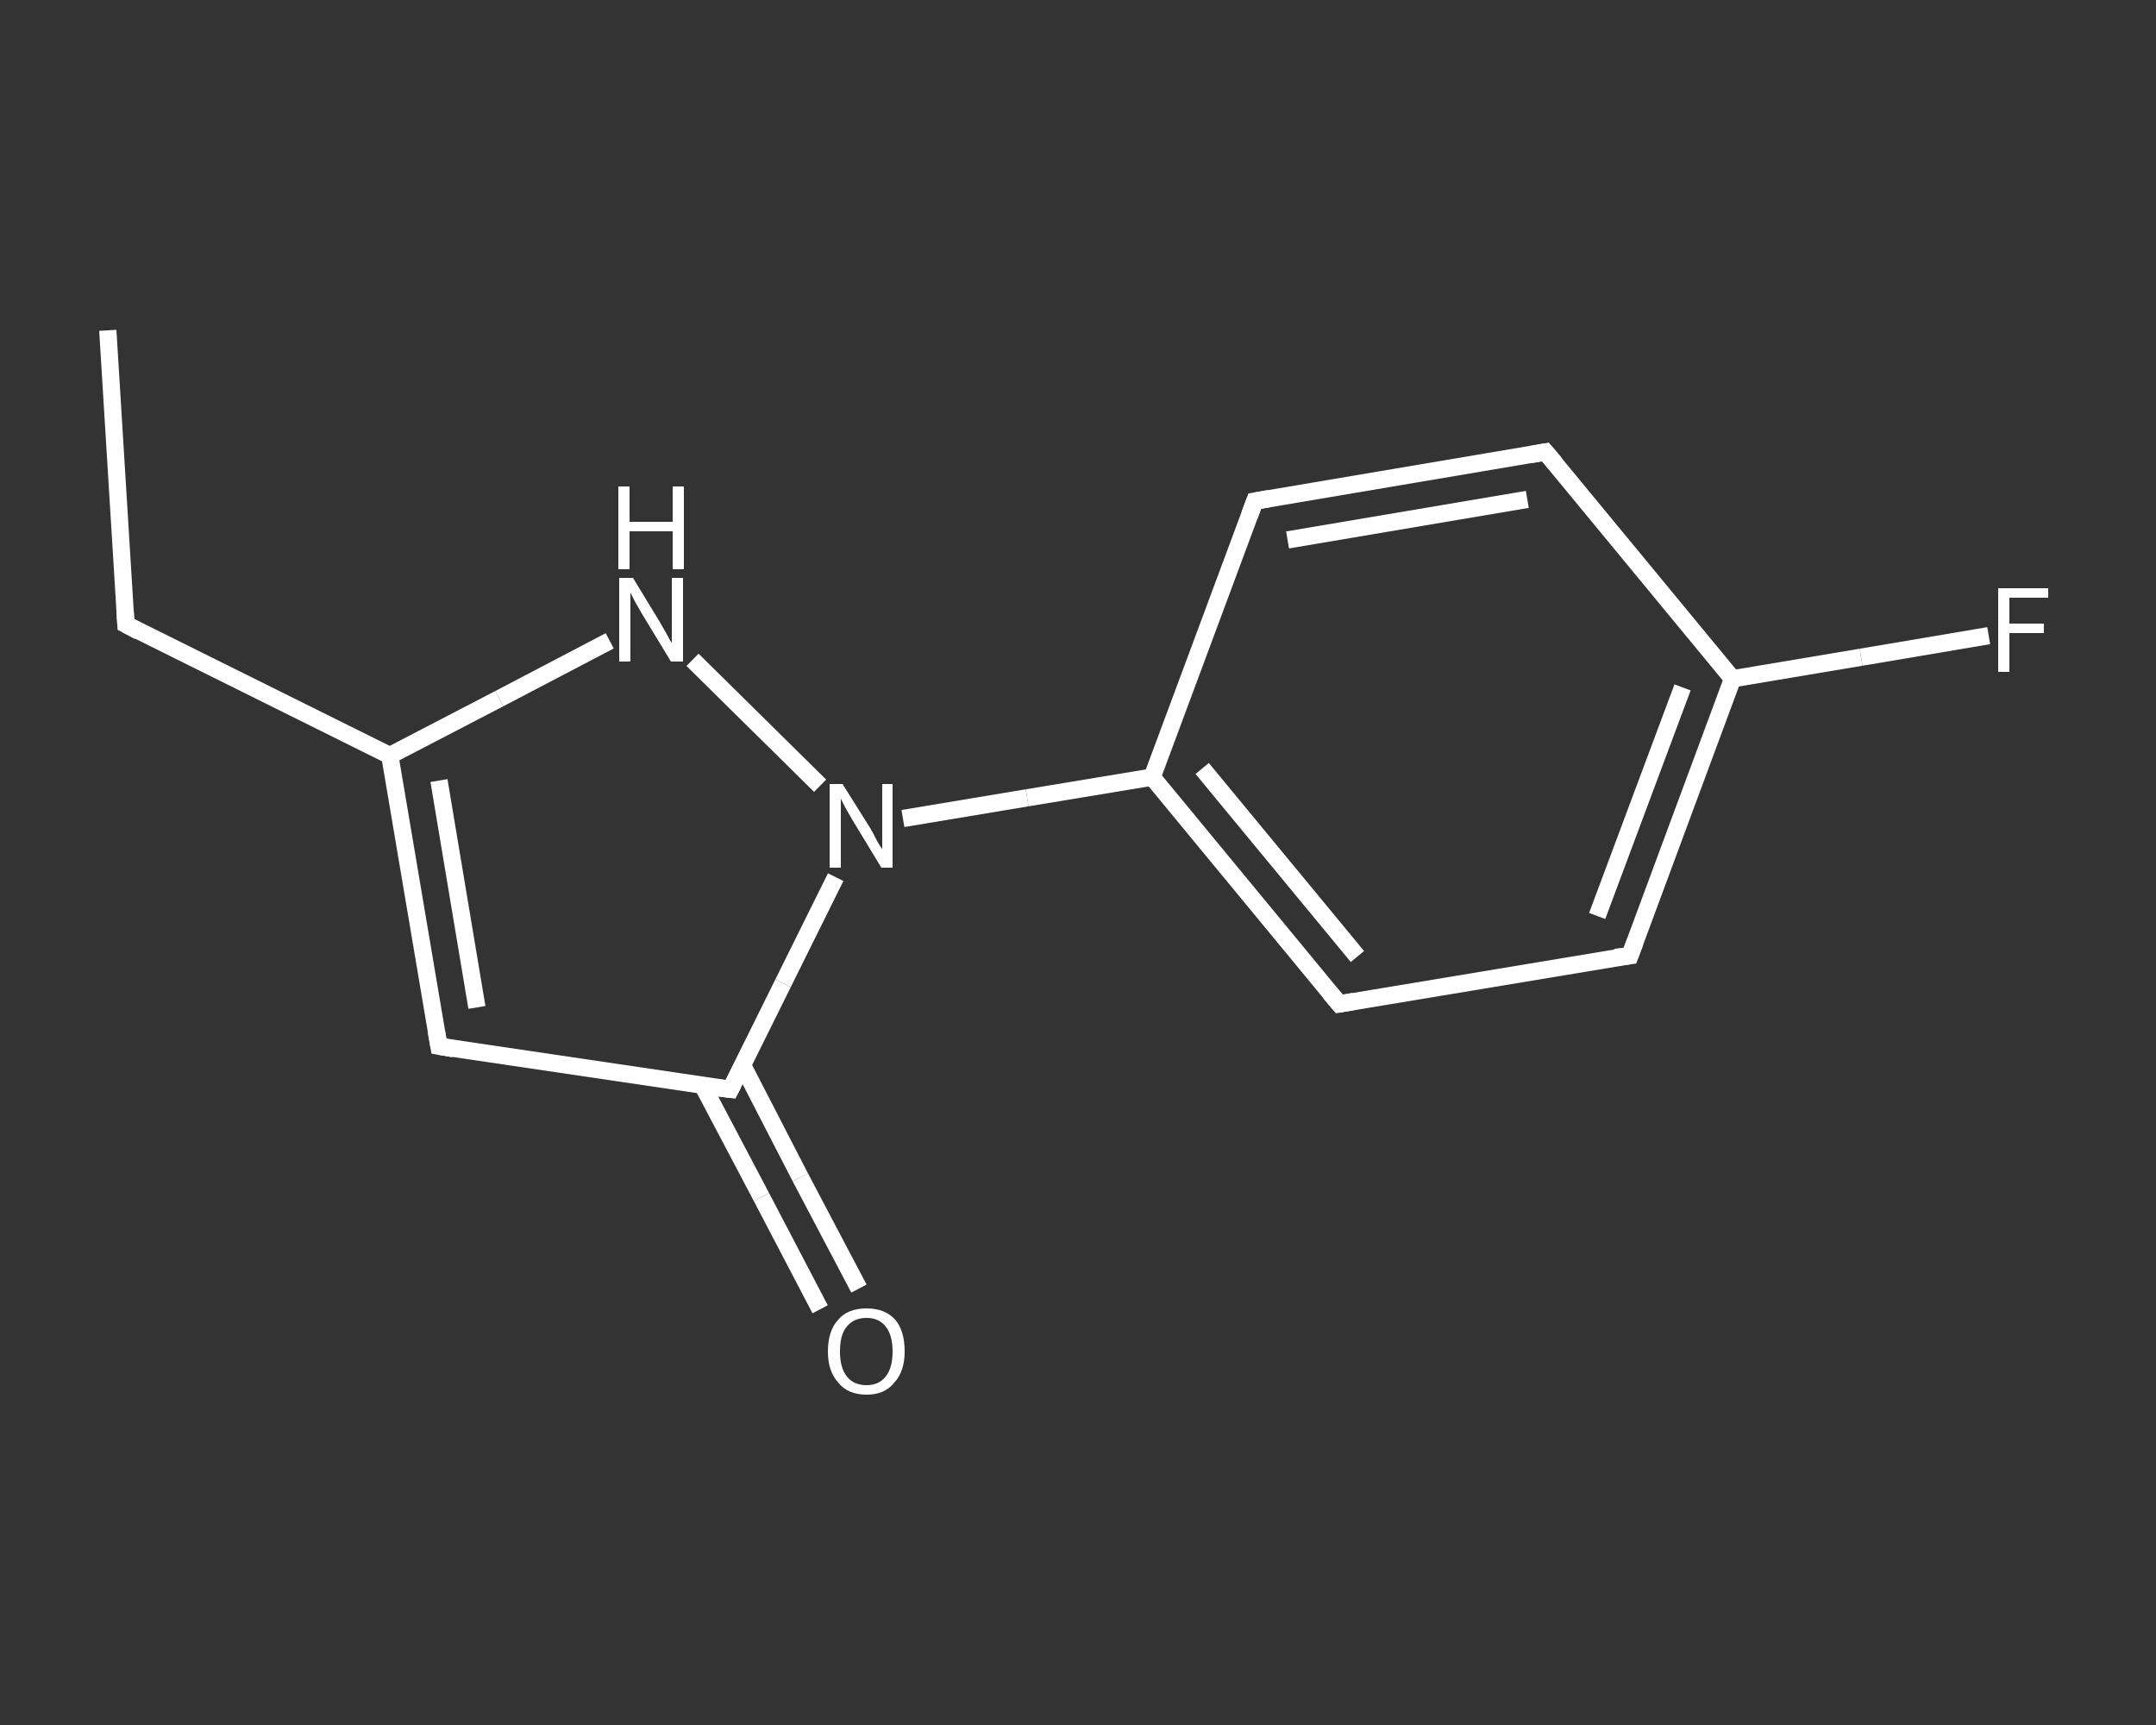 <?xml version='1.0' encoding='iso-8859-1'?>
<svg version='1.1' baseProfile='full'
              xmlns='http://www.w3.org/2000/svg'
                      xmlns:rdkit='http://www.rdkit.org/xml'
                      xmlns:xlink='http://www.w3.org/1999/xlink'
                  xml:space='preserve'
width='250px' height='200px' viewBox='0 0 250 200'>
<rect x="0" y="0" width="250" height="200" fill="#333333" stroke="none"/>
<!-- END OF HEADER -->
<rect style='opacity:1.0;fill:transparent;stroke:none' width='250.0' height='200.0' x='0.0' y='0.0'> </rect>
<path class='bond-0 atom-0 atom-1' d='M 12.5,38.3 L 14.6,72.4' style='fill:none;fill-rule:evenodd;stroke:#FFFFFF;stroke-width:2.0px;stroke-linecap:butt;stroke-linejoin:miter;stroke-opacity:1' />
<path class='bond-1 atom-1 atom-2' d='M 14.6,72.4 L 45.2,87.6' style='fill:none;fill-rule:evenodd;stroke:#FFFFFF;stroke-width:2.0px;stroke-linecap:butt;stroke-linejoin:miter;stroke-opacity:1' />
<path class='bond-2 atom-2 atom-3' d='M 45.2,87.6 L 50.9,121.3' style='fill:none;fill-rule:evenodd;stroke:#FFFFFF;stroke-width:2.0px;stroke-linecap:butt;stroke-linejoin:miter;stroke-opacity:1' />
<path class='bond-2 atom-2 atom-3' d='M 50.9,90.5 L 55.3,116.8' style='fill:none;fill-rule:evenodd;stroke:#FFFFFF;stroke-width:2.0px;stroke-linecap:butt;stroke-linejoin:miter;stroke-opacity:1' />
<path class='bond-3 atom-3 atom-4' d='M 50.9,121.3 L 84.7,126.3' style='fill:none;fill-rule:evenodd;stroke:#FFFFFF;stroke-width:2.0px;stroke-linecap:butt;stroke-linejoin:miter;stroke-opacity:1' />
<path class='bond-4 atom-4 atom-5' d='M 81.5,125.9 L 88.3,138.8' style='fill:none;fill-rule:evenodd;stroke:#FFFFFF;stroke-width:2.0px;stroke-linecap:butt;stroke-linejoin:miter;stroke-opacity:1' />
<path class='bond-4 atom-4 atom-5' d='M 88.3,138.8 L 95.1,151.8' style='fill:none;fill-rule:evenodd;stroke:#FFFFFF;stroke-width:2.0px;stroke-linecap:butt;stroke-linejoin:miter;stroke-opacity:1' />
<path class='bond-4 atom-4 atom-5' d='M 86.1,123.5 L 92.8,136.5' style='fill:none;fill-rule:evenodd;stroke:#FFFFFF;stroke-width:2.0px;stroke-linecap:butt;stroke-linejoin:miter;stroke-opacity:1' />
<path class='bond-4 atom-4 atom-5' d='M 92.8,136.5 L 99.6,149.4' style='fill:none;fill-rule:evenodd;stroke:#FFFFFF;stroke-width:2.0px;stroke-linecap:butt;stroke-linejoin:miter;stroke-opacity:1' />
<path class='bond-5 atom-4 atom-6' d='M 84.7,126.3 L 90.8,114.0' style='fill:none;fill-rule:evenodd;stroke:#FFFFFF;stroke-width:2.0px;stroke-linecap:butt;stroke-linejoin:miter;stroke-opacity:1' />
<path class='bond-5 atom-4 atom-6' d='M 90.8,114.0 L 96.9,101.7' style='fill:none;fill-rule:evenodd;stroke:#FFFFFF;stroke-width:2.0px;stroke-linecap:butt;stroke-linejoin:miter;stroke-opacity:1' />
<path class='bond-6 atom-6 atom-7' d='M 104.7,94.9 L 119.1,92.5' style='fill:none;fill-rule:evenodd;stroke:#FFFFFF;stroke-width:2.0px;stroke-linecap:butt;stroke-linejoin:miter;stroke-opacity:1' />
<path class='bond-6 atom-6 atom-7' d='M 119.1,92.5 L 133.6,90.1' style='fill:none;fill-rule:evenodd;stroke:#FFFFFF;stroke-width:2.0px;stroke-linecap:butt;stroke-linejoin:miter;stroke-opacity:1' />
<path class='bond-7 atom-7 atom-8' d='M 133.6,90.1 L 155.3,116.4' style='fill:none;fill-rule:evenodd;stroke:#FFFFFF;stroke-width:2.0px;stroke-linecap:butt;stroke-linejoin:miter;stroke-opacity:1' />
<path class='bond-7 atom-7 atom-8' d='M 139.4,89.1 L 157.4,110.9' style='fill:none;fill-rule:evenodd;stroke:#FFFFFF;stroke-width:2.0px;stroke-linecap:butt;stroke-linejoin:miter;stroke-opacity:1' />
<path class='bond-8 atom-8 atom-9' d='M 155.3,116.4 L 189.0,110.8' style='fill:none;fill-rule:evenodd;stroke:#FFFFFF;stroke-width:2.0px;stroke-linecap:butt;stroke-linejoin:miter;stroke-opacity:1' />
<path class='bond-9 atom-9 atom-10' d='M 189.0,110.8 L 200.9,78.7' style='fill:none;fill-rule:evenodd;stroke:#FFFFFF;stroke-width:2.0px;stroke-linecap:butt;stroke-linejoin:miter;stroke-opacity:1' />
<path class='bond-9 atom-9 atom-10' d='M 185.2,106.2 L 195.1,79.7' style='fill:none;fill-rule:evenodd;stroke:#FFFFFF;stroke-width:2.0px;stroke-linecap:butt;stroke-linejoin:miter;stroke-opacity:1' />
<path class='bond-10 atom-10 atom-11' d='M 200.9,78.7 L 215.8,76.2' style='fill:none;fill-rule:evenodd;stroke:#FFFFFF;stroke-width:2.0px;stroke-linecap:butt;stroke-linejoin:miter;stroke-opacity:1' />
<path class='bond-10 atom-10 atom-11' d='M 215.8,76.2 L 230.6,73.7' style='fill:none;fill-rule:evenodd;stroke:#FFFFFF;stroke-width:2.0px;stroke-linecap:butt;stroke-linejoin:miter;stroke-opacity:1' />
<path class='bond-11 atom-10 atom-12' d='M 200.9,78.7 L 179.2,52.4' style='fill:none;fill-rule:evenodd;stroke:#FFFFFF;stroke-width:2.0px;stroke-linecap:butt;stroke-linejoin:miter;stroke-opacity:1' />
<path class='bond-12 atom-12 atom-13' d='M 179.2,52.4 L 145.5,58.1' style='fill:none;fill-rule:evenodd;stroke:#FFFFFF;stroke-width:2.0px;stroke-linecap:butt;stroke-linejoin:miter;stroke-opacity:1' />
<path class='bond-12 atom-12 atom-13' d='M 177.1,57.9 L 149.3,62.6' style='fill:none;fill-rule:evenodd;stroke:#FFFFFF;stroke-width:2.0px;stroke-linecap:butt;stroke-linejoin:miter;stroke-opacity:1' />
<path class='bond-13 atom-6 atom-14' d='M 95.1,91.1 L 80.3,76.5' style='fill:none;fill-rule:evenodd;stroke:#FFFFFF;stroke-width:2.0px;stroke-linecap:butt;stroke-linejoin:miter;stroke-opacity:1' />
<path class='bond-14 atom-14 atom-2' d='M 70.7,74.3 L 57.9,81.0' style='fill:none;fill-rule:evenodd;stroke:#FFFFFF;stroke-width:2.0px;stroke-linecap:butt;stroke-linejoin:miter;stroke-opacity:1' />
<path class='bond-14 atom-14 atom-2' d='M 57.9,81.0 L 45.2,87.6' style='fill:none;fill-rule:evenodd;stroke:#FFFFFF;stroke-width:2.0px;stroke-linecap:butt;stroke-linejoin:miter;stroke-opacity:1' />
<path class='bond-15 atom-13 atom-7' d='M 145.5,58.1 L 133.6,90.1' style='fill:none;fill-rule:evenodd;stroke:#FFFFFF;stroke-width:2.0px;stroke-linecap:butt;stroke-linejoin:miter;stroke-opacity:1' />
<path d='M 14.5,70.7 L 14.6,72.4 L 16.1,73.2' style='fill:none;stroke:#FFFFFF;stroke-width:2.0px;stroke-linecap:butt;stroke-linejoin:miter;stroke-opacity:1;' />
<path d='M 50.6,119.6 L 50.9,121.3 L 52.6,121.6' style='fill:none;stroke:#FFFFFF;stroke-width:2.0px;stroke-linecap:butt;stroke-linejoin:miter;stroke-opacity:1;' />
<path d='M 83.0,126.1 L 84.7,126.3 L 85.0,125.7' style='fill:none;stroke:#FFFFFF;stroke-width:2.0px;stroke-linecap:butt;stroke-linejoin:miter;stroke-opacity:1;' />
<path d='M 154.2,115.1 L 155.3,116.4 L 157.0,116.1' style='fill:none;stroke:#FFFFFF;stroke-width:2.0px;stroke-linecap:butt;stroke-linejoin:miter;stroke-opacity:1;' />
<path d='M 187.3,111.0 L 189.0,110.8 L 189.6,109.2' style='fill:none;stroke:#FFFFFF;stroke-width:2.0px;stroke-linecap:butt;stroke-linejoin:miter;stroke-opacity:1;' />
<path d='M 180.3,53.7 L 179.2,52.4 L 177.5,52.7' style='fill:none;stroke:#FFFFFF;stroke-width:2.0px;stroke-linecap:butt;stroke-linejoin:miter;stroke-opacity:1;' />
<path d='M 147.2,57.8 L 145.5,58.1 L 144.9,59.7' style='fill:none;stroke:#FFFFFF;stroke-width:2.0px;stroke-linecap:butt;stroke-linejoin:miter;stroke-opacity:1;' />
<path class='atom-5' d='M 96.0 156.7
Q 96.0 154.3, 97.2 153.0
Q 98.3 151.7, 100.5 151.7
Q 102.6 151.7, 103.8 153.0
Q 104.9 154.3, 104.9 156.7
Q 104.9 159.0, 103.7 160.3
Q 102.6 161.7, 100.5 161.7
Q 98.3 161.7, 97.2 160.3
Q 96.0 159.0, 96.0 156.7
M 100.5 160.6
Q 101.9 160.6, 102.7 159.6
Q 103.5 158.6, 103.5 156.7
Q 103.5 154.8, 102.7 153.8
Q 101.9 152.8, 100.5 152.8
Q 99.0 152.8, 98.2 153.8
Q 97.4 154.7, 97.4 156.7
Q 97.4 158.6, 98.2 159.6
Q 99.0 160.6, 100.5 160.6
' fill='#FFFFFF'/>
<path class='atom-6' d='M 97.7 90.9
L 100.9 96.0
Q 101.2 96.5, 101.7 97.5
Q 102.2 98.4, 102.3 98.4
L 102.3 90.9
L 103.5 90.9
L 103.5 100.6
L 102.2 100.6
L 98.8 95.0
Q 98.4 94.3, 98.0 93.6
Q 97.6 92.8, 97.5 92.6
L 97.5 100.6
L 96.2 100.6
L 96.2 90.9
L 97.7 90.9
' fill='#FFFFFF'/>
<path class='atom-11' d='M 231.7 68.2
L 237.5 68.2
L 237.5 69.3
L 233.0 69.3
L 233.0 72.3
L 237.0 72.3
L 237.0 73.4
L 233.0 73.4
L 233.0 77.9
L 231.7 77.9
L 231.7 68.2
' fill='#FFFFFF'/>
<path class='atom-14' d='M 73.4 67.0
L 76.5 72.1
Q 76.8 72.6, 77.3 73.5
Q 77.8 74.5, 77.9 74.5
L 77.9 67.0
L 79.2 67.0
L 79.2 76.7
L 77.8 76.7
L 74.4 71.1
Q 74.0 70.4, 73.6 69.7
Q 73.2 68.9, 73.1 68.7
L 73.1 76.7
L 71.8 76.7
L 71.8 67.0
L 73.4 67.0
' fill='#FFFFFF'/>
<path class='atom-14' d='M 71.7 56.4
L 73.0 56.4
L 73.0 60.5
L 78.0 60.5
L 78.0 56.4
L 79.3 56.4
L 79.3 66.0
L 78.0 66.0
L 78.0 61.6
L 73.0 61.6
L 73.0 66.0
L 71.7 66.0
L 71.7 56.4
' fill='#FFFFFF'/>
</svg>
